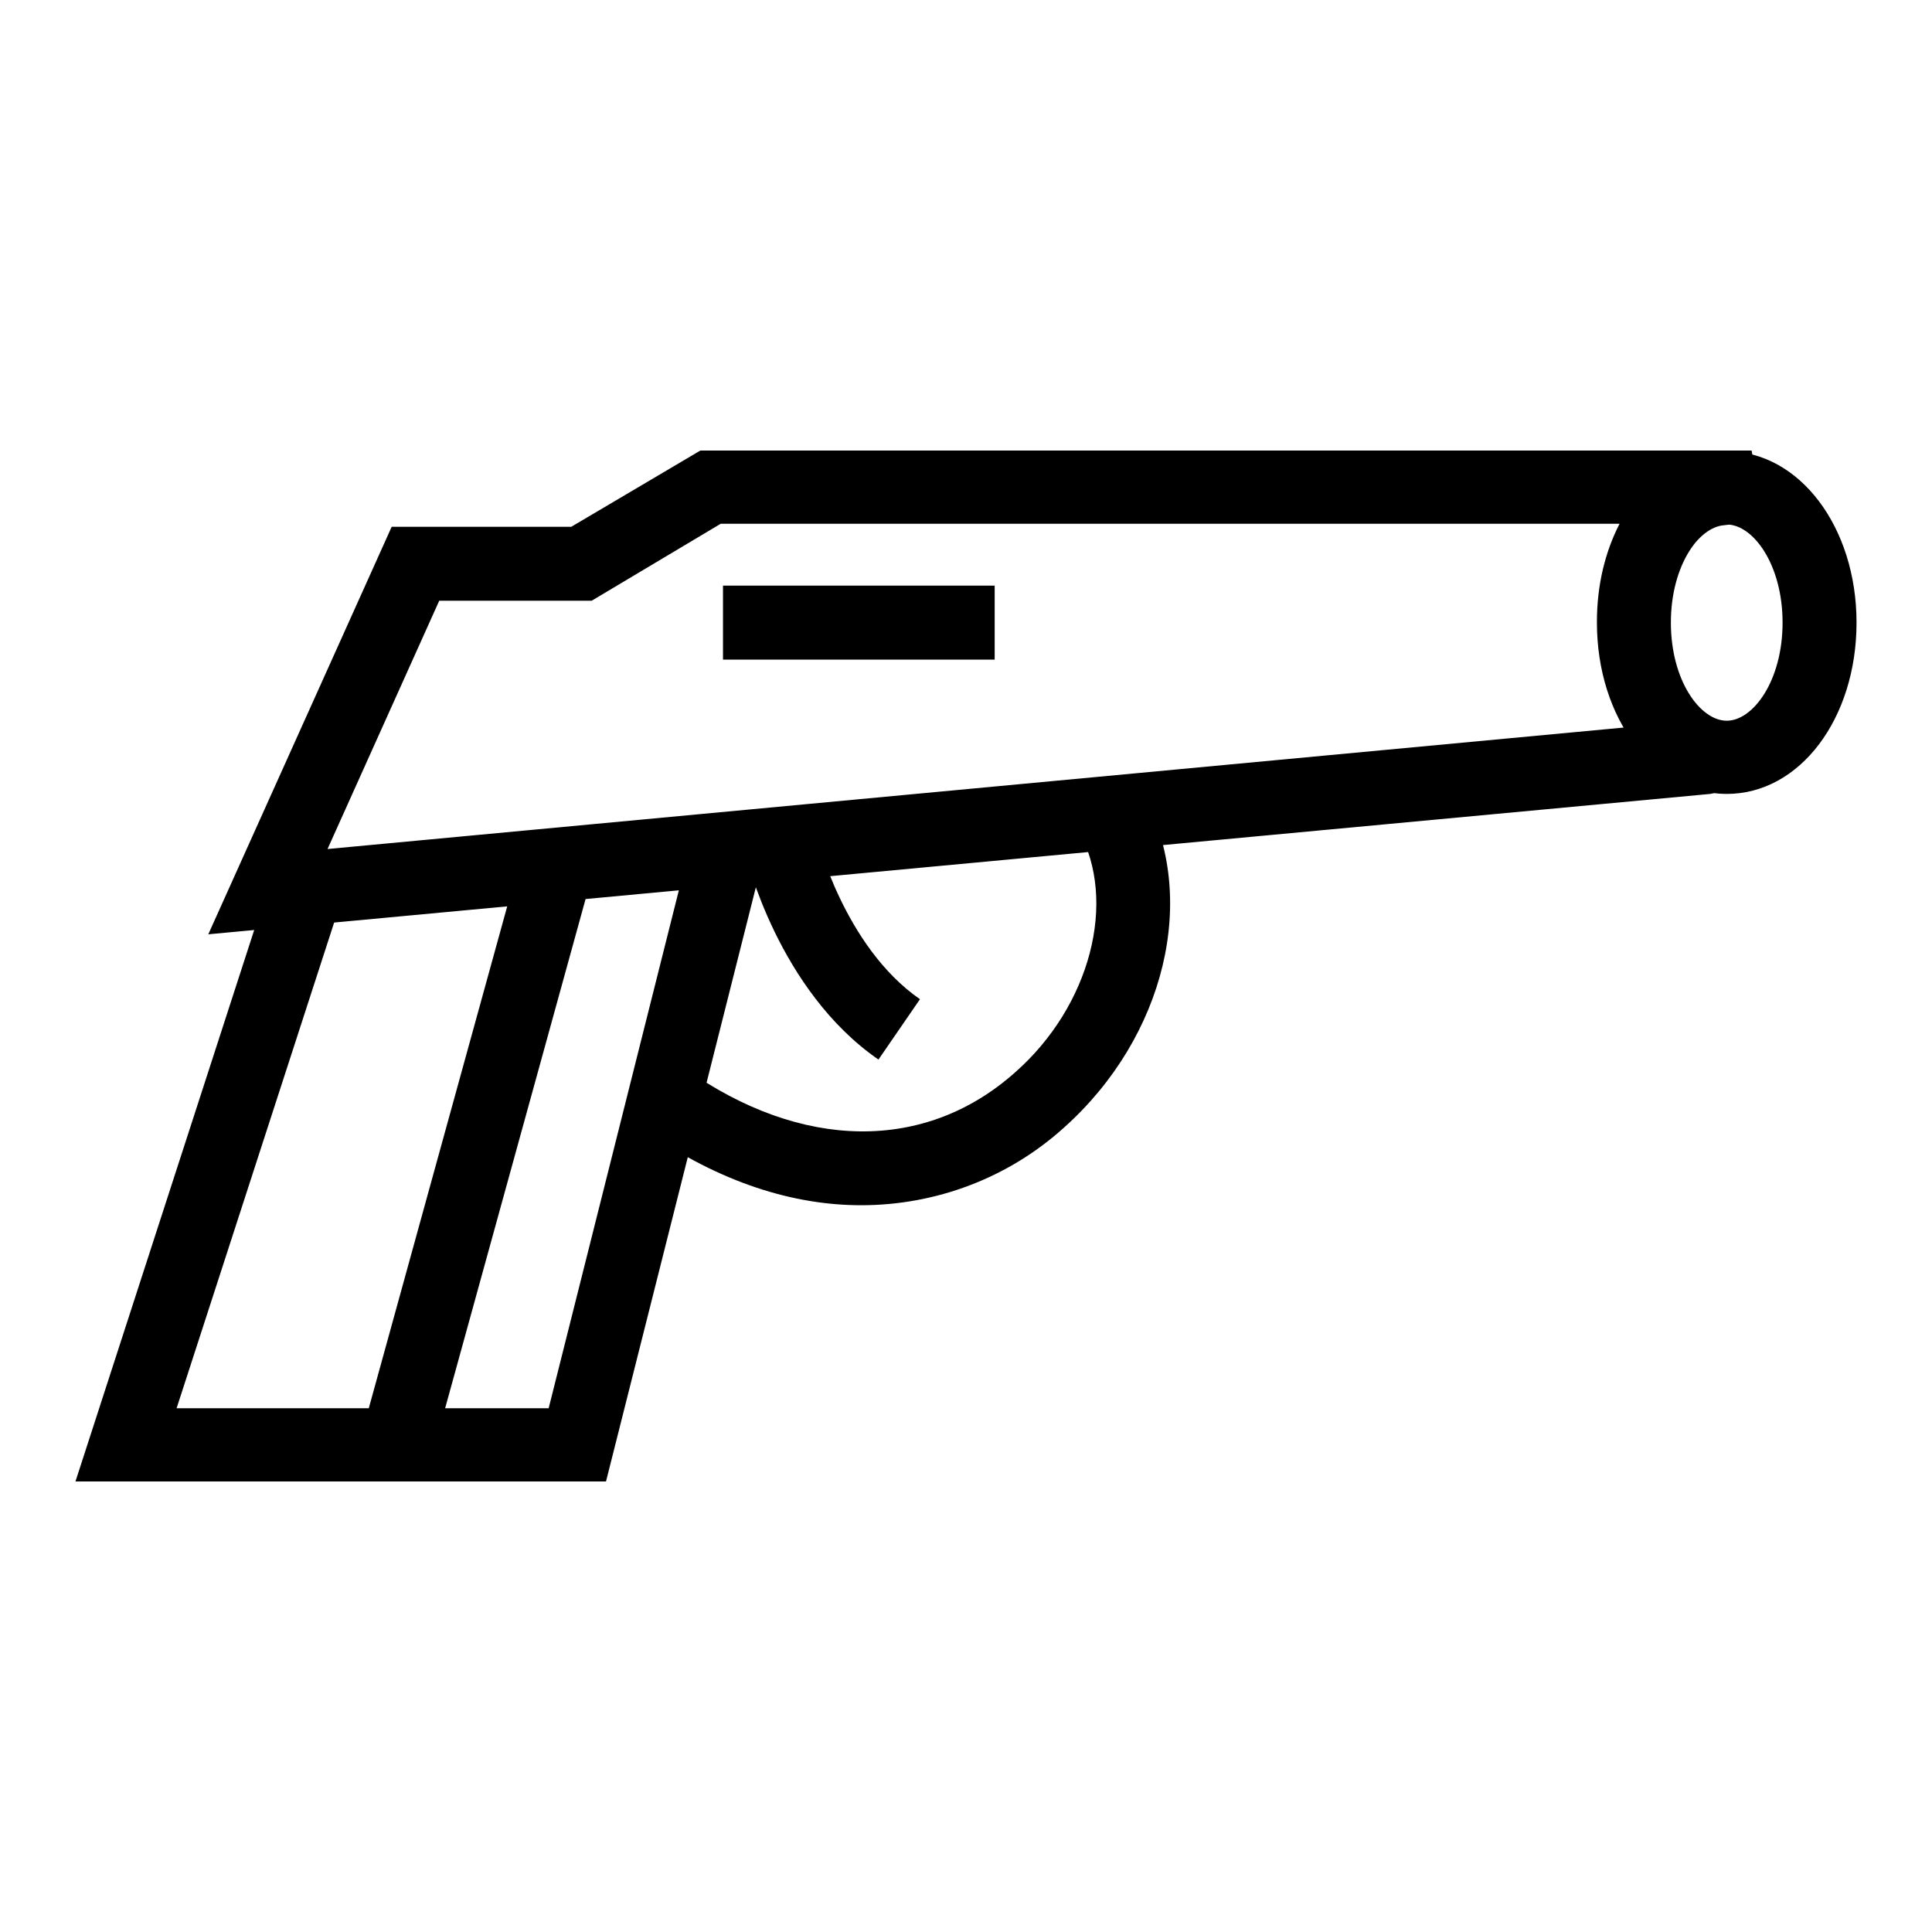 <?xml version="1.0" encoding="utf-8"?>
<!-- Svg Vector Icons : http://www.onlinewebfonts.com/icon -->
<!DOCTYPE svg PUBLIC "-//W3C//DTD SVG 1.1//EN" "http://www.w3.org/Graphics/SVG/1.1/DTD/svg11.dtd">
<svg version="1.1" xmlns="http://www.w3.org/2000/svg" xmlns:xlink="http://www.w3.org/1999/xlink" x="0px" y="0px" viewBox="0 0 256 256" enable-background="new 0 0 256 256" xml:space="preserve">
<g> <path fill="#000000" d="M80.3,196.3H10l25.8-79.6l9.3,3l-21.7,66.9h49.3L91,113.8l9.5,2.4L80.3,196.3z M114.1,159.7 c-8.8,0-18.7-2.9-28.9-10.1l5.6-8c15.4,10.9,31.8,11.1,43.7,0.5c10-8.8,13.6-22.7,8.4-32.1l8.6-4.7c7.4,13.6,2.9,32.1-10.5,44.1 C133.6,156.1,124,159.7,114.1,159.7z M116.4,140.4c-13.3-9.2-17.5-26.8-17.7-27.5l9.5-2.2c0,0.1,3.6,14.7,13.7,21.7L116.4,140.4z  M228.8,105.2c-9.6,0-17.2-10-17.2-22.7s7.5-22.7,17.2-22.7c9.6,0,17.2,10,17.2,22.7S238.5,105.2,228.8,105.2z M228.8,69.5 c-3.5,0-7.4,5.3-7.4,13s3.9,13,7.4,13c3.5,0,7.4-5.3,7.4-13S232.3,69.5,228.8,69.5L228.8,69.5z M27.6,123.8l24.3-54h23.8l17.1-10.1 h139.3l1.6,9.3l-5.3,0.6c-3.4,0.3-7.1,5.6-7.1,12.9c0,6.8,3.2,11.9,6.3,12.8l4.3,1.3l-1.7,7.9l-3.6,0.7L27.6,123.8z M58.2,79.6 l-14.8,32.9l171.8-16.1c-2.2-3.9-3.6-8.7-3.6-14c0-4.9,1.1-9.3,3-13H95.5L78.4,79.6H58.2z M95.8,77.6h36v9.8h-36V77.6z M69,113.6 l9.4,2.6l-21.1,76.5l-9.4-2.6L69,113.6z"/></g>
</svg>